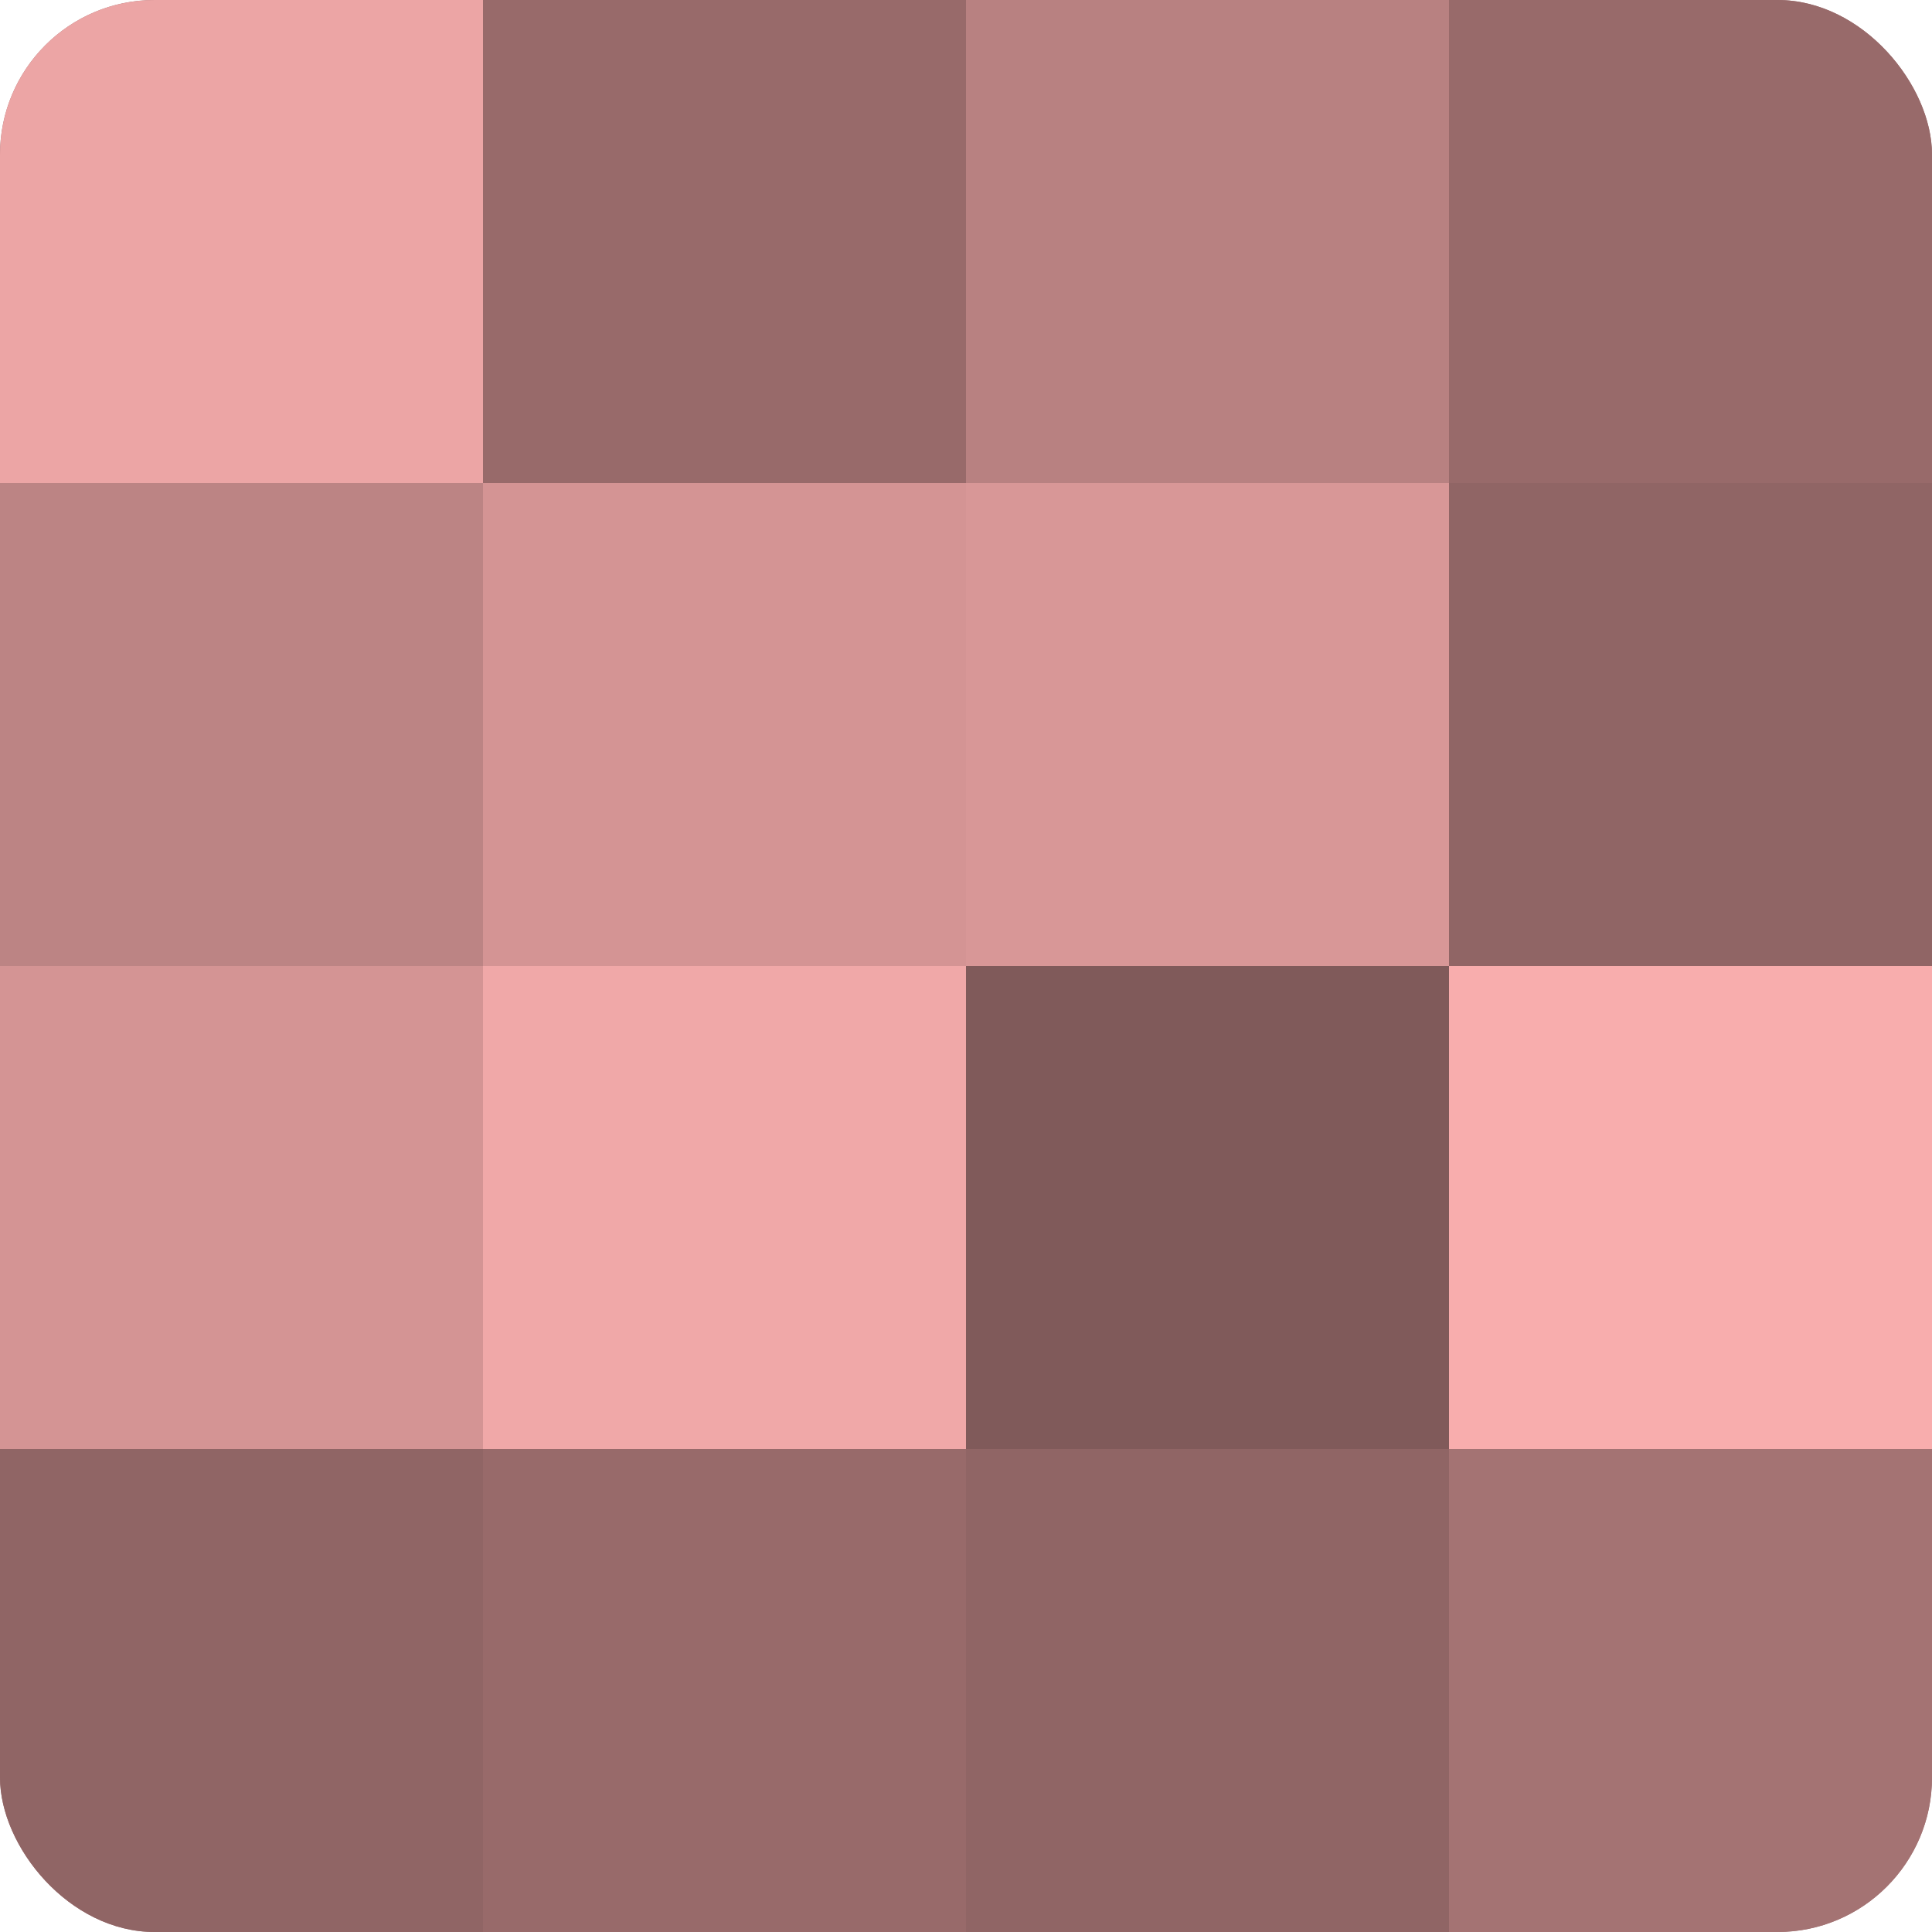 <?xml version="1.0" encoding="UTF-8"?>
<svg xmlns="http://www.w3.org/2000/svg" width="60" height="60" viewBox="0 0 100 100" preserveAspectRatio="xMidYMid meet"><defs><clipPath id="c" width="100" height="100"><rect width="100" height="100" rx="8" ry="8"/></clipPath></defs><g clip-path="url(#c)"><rect width="100" height="100" fill="#a07070"/><rect width="25" height="25" fill="#eca5a5"/><rect y="25" width="25" height="25" fill="#bc8484"/><rect y="50" width="25" height="25" fill="#d49494"/><rect y="75" width="25" height="25" fill="#906565"/><rect x="25" width="25" height="25" fill="#986a6a"/><rect x="25" y="25" width="25" height="25" fill="#d49494"/><rect x="25" y="50" width="25" height="25" fill="#f0a8a8"/><rect x="25" y="75" width="25" height="25" fill="#986a6a"/><rect x="50" width="25" height="25" fill="#b88181"/><rect x="50" y="25" width="25" height="25" fill="#d89797"/><rect x="50" y="50" width="25" height="25" fill="#805a5a"/><rect x="50" y="75" width="25" height="25" fill="#906565"/><rect x="75" width="25" height="25" fill="#986a6a"/><rect x="75" y="25" width="25" height="25" fill="#906565"/><rect x="75" y="50" width="25" height="25" fill="#f8adad"/><rect x="75" y="75" width="25" height="25" fill="#a47373"/></g></svg>
